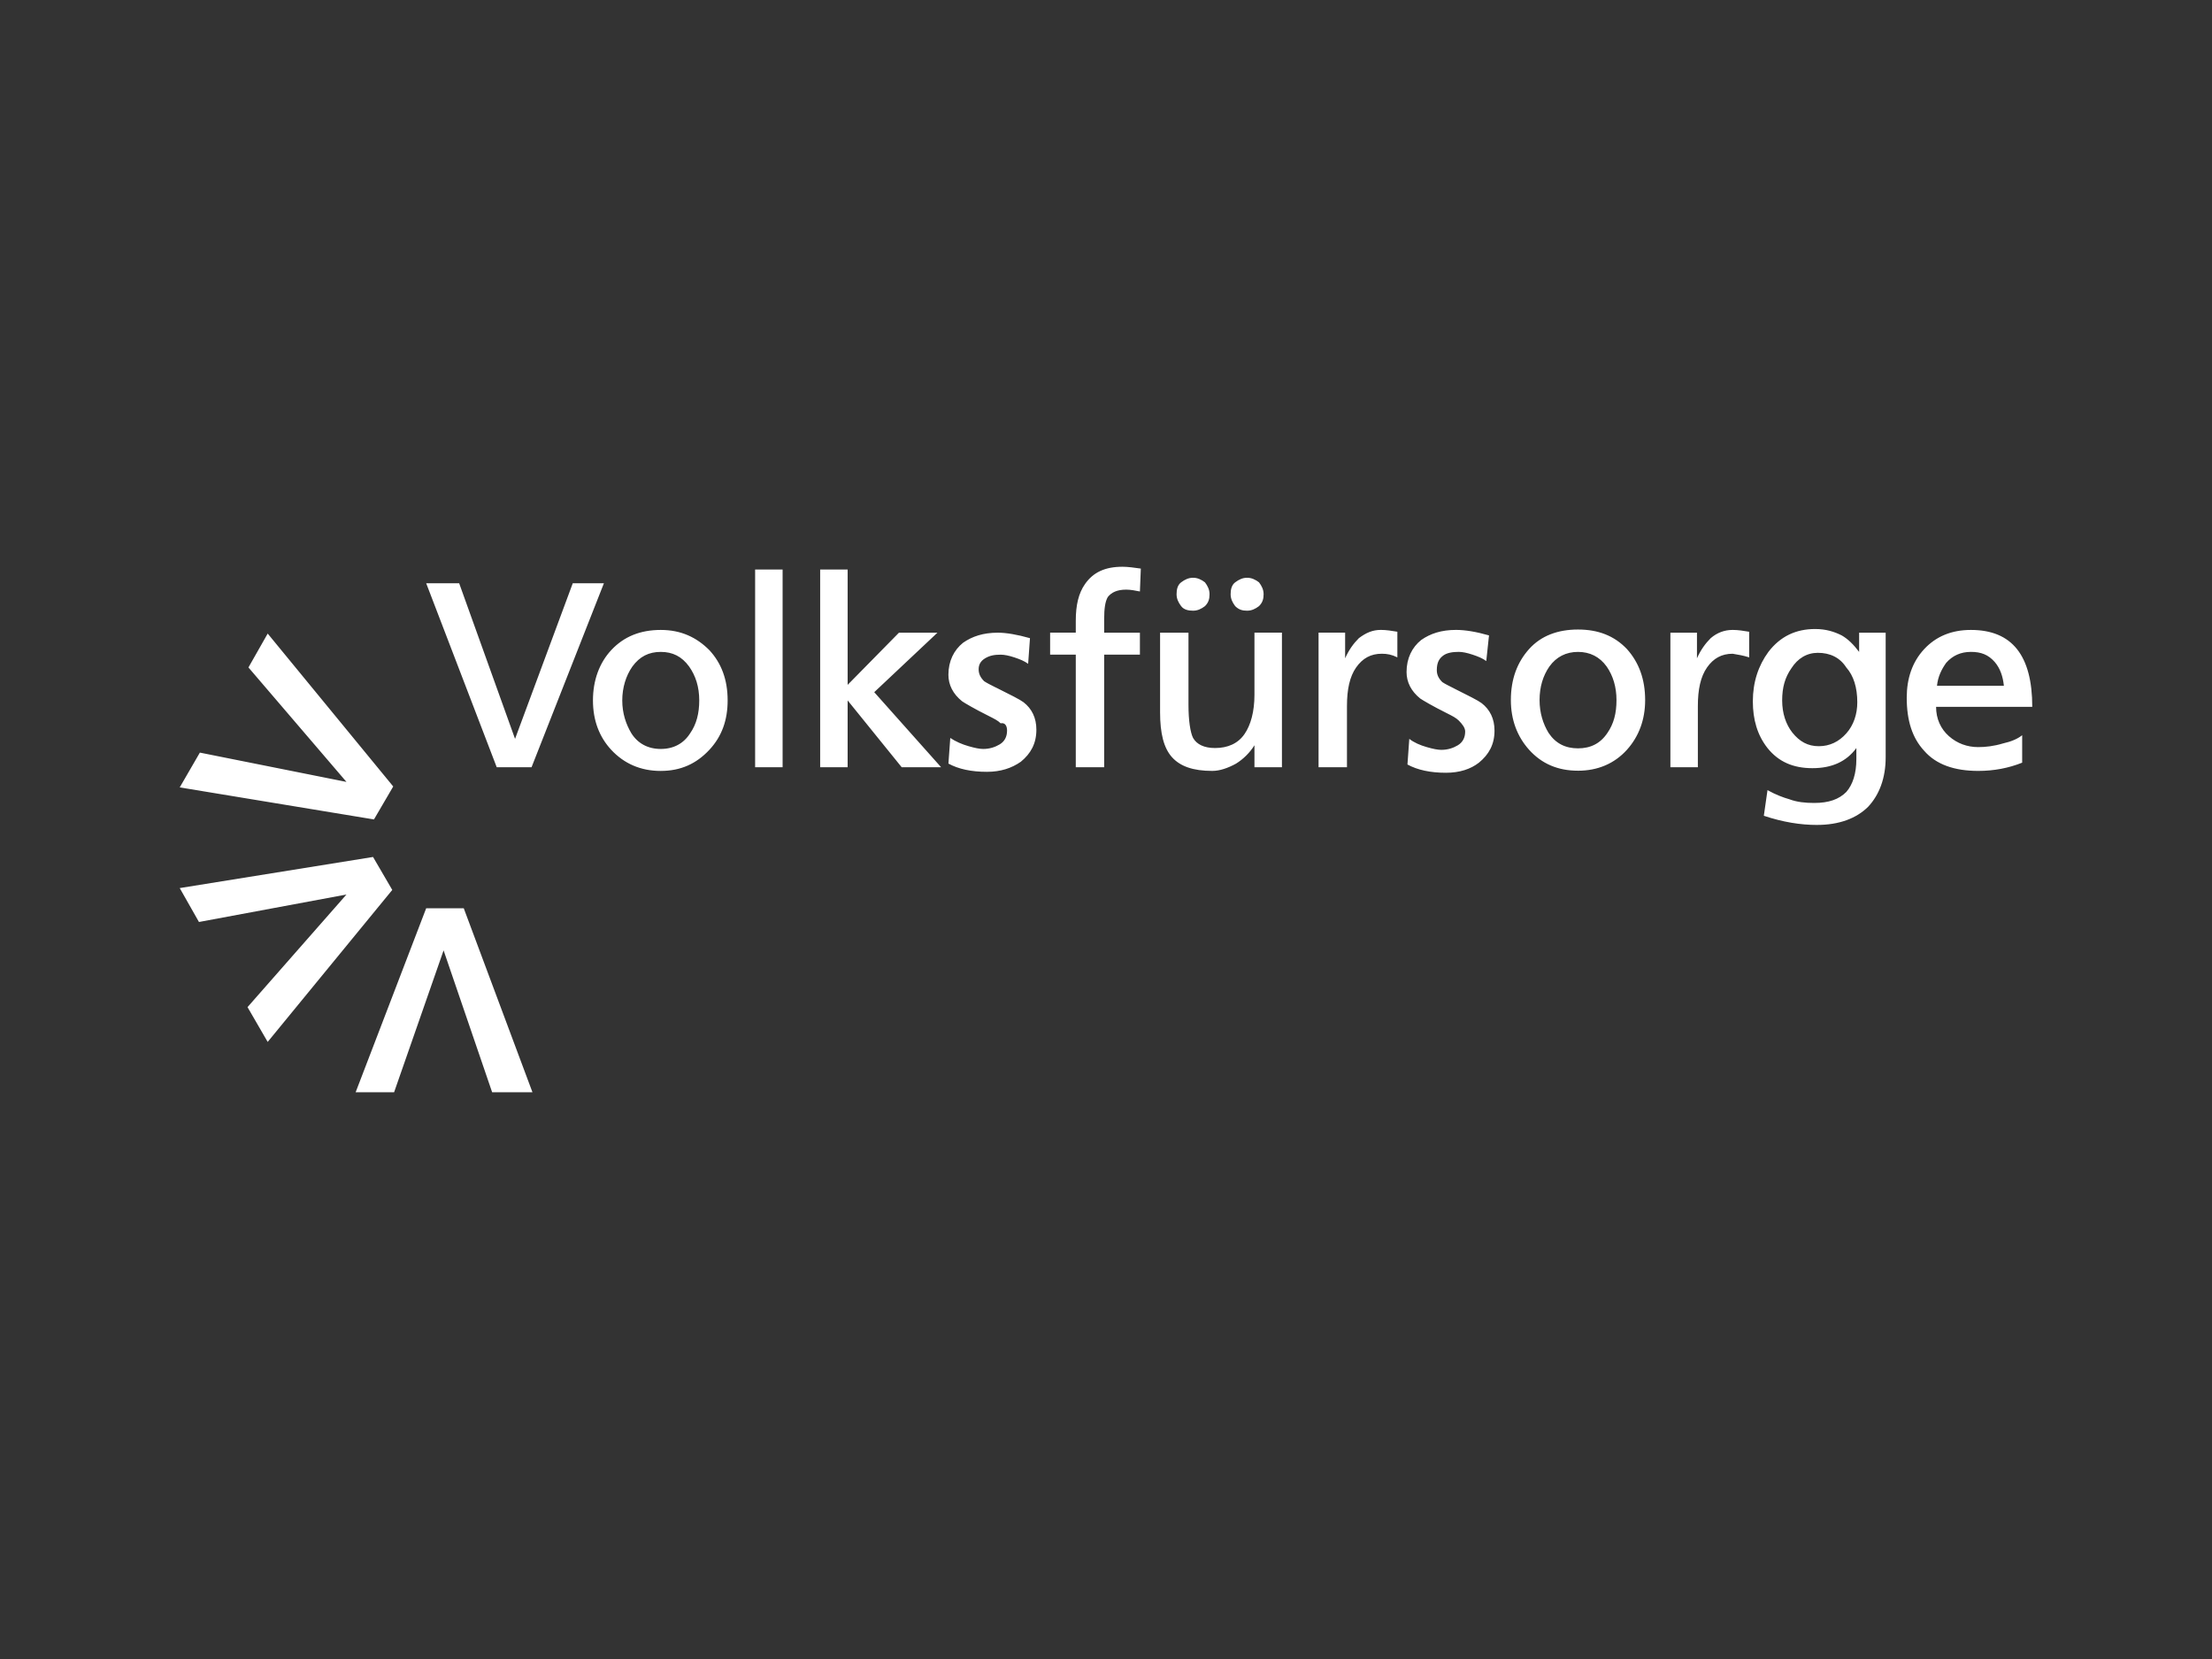 <svg xmlns="http://www.w3.org/2000/svg" preserveAspectRatio="xMidYMid" width="160" height="120" viewBox="0 0 160 120"><rect x="0" y="0" width="160" height="120" fill="#333333" stroke="none"/><defs><style>.cls-1 { fill: #1d2172; opacity: 0; } .cls-2 { fill: #fff; fill-rule: evenodd; }</style></defs><path class="cls-1" d="M0 0h160v120H0z"/><path d="M140.042 51.127c0 .86.33 1.59.927 2.12.596.528 1.325.793 2.12.793.53 0 1.127-.066 1.79-.265.596-.132 1.06-.33 1.39-.595v1.986c-.993.397-2.053.596-3.18.596-1.723 0-3.048-.463-3.91-1.457-.86-.927-1.26-2.185-1.26-3.84 0-1.39.4-2.583 1.26-3.51.862-.927 1.988-1.39 3.38-1.39 2.982 0 4.44 1.853 4.44 5.562h-6.958zm2.518-3.974c-.73 0-1.325.265-1.79.795-.33.464-.596.993-.662 1.656h4.838c-.067-.663-.265-1.26-.663-1.722-.464-.53-.994-.73-1.723-.73zM131.426 59.67c-1.192 0-2.452-.2-3.843-.663l.265-1.854c.596.33 1.126.53 1.59.662.53.2 1.127.265 1.79.265 1.06 0 1.79-.265 2.32-.795.463-.53.728-1.324.728-2.384v-.793c-.73.993-1.79 1.456-3.18 1.456-1.393 0-2.453-.463-3.248-1.456-.73-.927-1.06-2.053-1.06-3.378 0-1.39.397-2.583 1.126-3.577.862-1.125 1.988-1.655 3.38-1.655.795 0 1.392.198 1.922.463.464.266.86.664 1.26 1.193v-1.39h1.92v9.006c0 1.522-.463 2.714-1.258 3.575-.862.86-2.12 1.324-3.712 1.324zm2.12-11.39c-.463-.73-1.192-1.06-2.053-1.06-.796 0-1.458.397-1.922 1.125-.463.663-.662 1.39-.662 2.318s.265 1.722.73 2.318c.53.663 1.126.994 1.92.994.796 0 1.46-.33 1.99-.927.53-.596.794-1.39.794-2.25 0-1.06-.265-1.922-.795-2.518zm-10.072 0c-.464.66-.663 1.588-.663 2.78v4.437h-1.987v-9.734h1.922v1.854c.265-.596.596-1.06.994-1.457.463-.397.993-.596 1.59-.596.397 0 .795.066 1.192.132v1.855c-.397-.132-.795-.198-1.193-.264-.796 0-1.392.33-1.856.993zm-9.333 7.467c-1.466 0-2.63-.506-3.54-1.517-.86-.96-1.316-2.174-1.316-3.59 0-1.516.456-2.73 1.316-3.69.86-.96 2.074-1.415 3.54-1.415s2.632.455 3.542 1.416c.86.96 1.315 2.174 1.315 3.69 0 1.416-.455 2.63-1.315 3.59-.91 1.01-2.125 1.517-3.54 1.517zm2.075-7.533c-.506-.707-1.214-1.06-2.074-1.06-.86 0-1.567.353-2.073 1.06-.456.658-.708 1.466-.708 2.427 0 .91.25 1.72.656 2.377.506.758 1.214 1.112 2.125 1.112.91 0 1.62-.355 2.126-1.113.455-.657.657-1.416.657-2.376s-.253-1.768-.708-2.426zm-11.032 1.588c1.06.53 1.723.86 1.988 1.06.598.463.93 1.126.93 1.986 0 .994-.4 1.722-1.128 2.318-.596.464-1.39.73-2.385.73-1.127 0-2.055-.2-2.784-.597l.133-1.856c.33.265.795.464 1.26.596.463.133.794.2 1.06.2.463 0 .86-.133 1.192-.332.33-.2.53-.53.53-.993 0-.265-.2-.53-.464-.795-.2-.2-.464-.33-.86-.53-1.062-.53-1.724-.927-1.923-1.06-.662-.53-.993-1.19-.993-1.92 0-.993.397-1.788 1.06-2.318.663-.463 1.458-.728 2.518-.728.663 0 1.458.132 2.386.397l-.198 1.856c-.265-.2-.596-.332-.994-.464-.397-.132-.73-.2-.994-.2-.464 0-.86.068-1.126.266-.265.2-.464.464-.464 1.06 0 .33.132.596.397.86.2.133.465.266.863.464zm-5.235-2.516c-.796 0-1.392.33-1.856.993-.464.66-.663 1.588-.663 2.78v4.437h-2.055v-9.734h1.922v1.854c.265-.596.596-1.06.994-1.457.53-.397.995-.596 1.59-.596.4 0 .796.066 1.194.132v1.855c-.398-.198-.73-.264-1.126-.264zm-9.212 6.622c-.33.53-.795.993-1.326 1.324-.596.33-1.192.53-1.723.53-1.39 0-2.32-.33-2.916-.993-.595-.663-.86-1.723-.86-3.246v-5.76h2.054v5.23c0 1.126.133 1.987.332 2.384.265.464.795.73 1.59.73.928 0 1.657-.333 2.12-.995.465-.662.73-1.655.73-2.847v-4.503h1.988v9.734h-1.988v-1.59zm-.53-9.735c-.332 0-.597-.066-.862-.33-.2-.266-.33-.53-.33-.862 0-.33.065-.66.33-.86.265-.198.53-.33.862-.33.33 0 .596.132.86.33.2.265.333.53.333.86 0 .332-.068.597-.333.862-.265.2-.53.33-.86.33zm-3.91 0c-.332 0-.663-.066-.862-.33-.2-.266-.33-.53-.33-.862 0-.33.065-.66.33-.86.265-.198.53-.33.862-.33.33 0 .596.132.86.33.2.265.332.53.332.86 0 .332-.066.597-.33.862-.266.2-.53.33-.862.33zm-4.838-1.523c-.663 0-1.06.2-1.326.53-.198.33-.265.86-.265 1.59v.993h2.585v1.59h-2.585v8.144h-2.054v-8.145h-1.856v-1.59h1.856v-.86c0-1.126.2-1.987.663-2.65.596-.86 1.458-1.257 2.717-1.257.397 0 .86.066 1.325.132l-.066 1.656c-.332-.066-.663-.133-.994-.133zm-9.41 7.086c1.06.53 1.722.86 1.987 1.06.597.463.928 1.125.928 1.986 0 .993-.397 1.722-1.126 2.318-.663.463-1.458.728-2.452.728-1.127 0-2.055-.198-2.784-.596l.134-1.854c.397.265.86.464 1.325.596.463.133.794.2 1.06.2.463 0 .86-.134 1.192-.332.332-.2.53-.53.53-.994 0-.33-.132-.596-.463-.53-.2-.198-.465-.33-.863-.53-1.06-.53-1.723-.926-1.922-1.06-.662-.528-.994-1.19-.994-1.92 0-.992.4-1.787 1.062-2.317.662-.462 1.458-.727 2.518-.727.596 0 1.39.132 2.32.397l-.133 1.854c-.265-.198-.597-.33-.994-.463-.398-.132-.73-.198-.994-.198-.465 0-.797.066-1.128.265-.33.2-.464.463-.464.795 0 .33.133.596.398.86.2.133.464.265.86.464zm-6.827 5.76l-3.91-4.833v4.834h-1.987V41.193h1.988v8.344l3.712-3.774h2.784l-4.573 4.304 4.838 5.43h-2.85zM54.62 41.194h1.988v14.304h-1.988V41.193zm-6.826 14.57c-1.458 0-2.65-.53-3.58-1.524-.86-.928-1.324-2.12-1.324-3.577 0-1.457.464-2.715 1.325-3.642.928-.992 2.12-1.456 3.58-1.456 1.457 0 2.584.53 3.51 1.457.863.928 1.327 2.12 1.327 3.643 0 1.39-.398 2.583-1.326 3.576-.927.992-2.054 1.522-3.512 1.522zm2.054-7.55c-.53-.73-1.192-1.06-2.054-1.06-.862 0-1.524.33-2.054 1.06-.464.662-.73 1.523-.73 2.45 0 .927.266 1.722.663 2.384.465.728 1.194 1.126 2.122 1.126.928 0 1.657-.398 2.12-1.126.465-.662.663-1.457.663-2.384 0-.993-.265-1.788-.73-2.45zM35.93 55.497l-5.103-13.31h2.385l4.043 11.257 4.175-11.257h2.253l-5.235 13.31h-2.52zM13 56.954l1.457-2.516 10.604 2.12-7.09-8.28 1.392-2.45 9.08 11.06-1.393 2.384L13 56.954zm15.374 7.417l-9.012 10.994-1.458-2.517 7.157-8.145-10.67 1.987L13 64.237l13.983-2.25 1.39 2.383zm5.17 1.325l4.97 13.31h-2.916l-3.512-10.263-3.58 10.264h-2.782l5.103-13.31h2.717z" class="cls-2"/></svg>